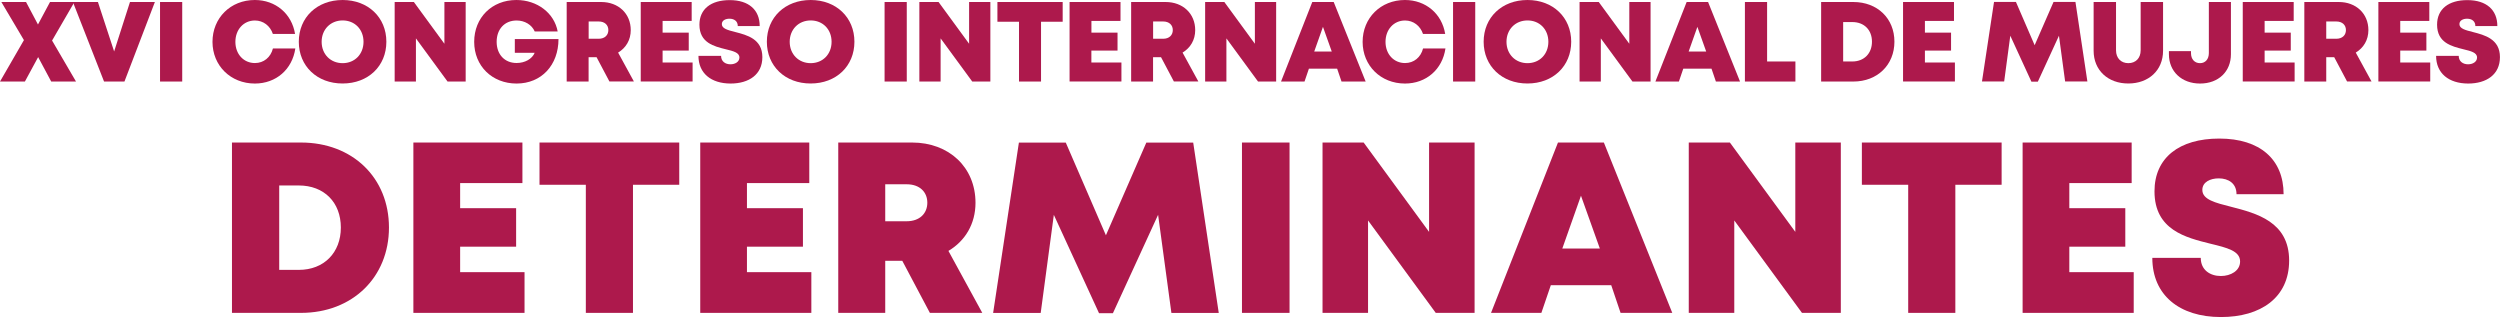 <svg viewBox="0 0 481 61" fill="none" xmlns="http://www.w3.org/2000/svg">
    <path d="M9.853 15.688L7.338 10.984L4.791 15.688H0L4.603 7.719L0.261 0.386H5.01L7.306 4.715L9.623 0.386H14.32L10.02 7.802L14.623 15.688H9.853Z"
          fill="#AD194C"/>
    <path d="M29.799 0.386L23.944 15.688H20.019L14.028 0.386H18.84L21.96 9.899L25.008 0.386H29.799Z"
          fill="#AD194C"/>
    <path d="M30.791 0.386H35.059V15.688H30.791V0.386Z" fill="#AD194C"/>
    <path d="M40.883 8.053C40.883 3.453 44.359 0 49.025 0C53.033 0 56.143 2.649 56.769 6.53H52.5C51.979 4.965 50.653 3.943 49.046 3.943C46.875 3.943 45.288 5.685 45.288 8.053C45.288 10.41 46.875 12.131 49.046 12.131C50.747 12.131 52.083 11.025 52.511 9.325H56.822C56.237 13.352 53.116 16.074 49.035 16.074C44.37 16.074 40.883 12.621 40.883 8.053Z"
          fill="#AD194C"/>
    <path d="M57.489 8.032C57.489 3.359 60.996 0 65.923 0C70.829 0 74.336 3.348 74.336 8.032C74.336 12.715 70.839 16.064 65.923 16.064C60.996 16.074 57.489 12.715 57.489 8.032ZM65.923 12.152C68.251 12.152 69.941 10.431 69.941 8.042C69.941 5.643 68.251 3.932 65.923 3.932C63.596 3.932 61.884 5.664 61.884 8.042C61.884 10.421 63.585 12.152 65.923 12.152Z"
          fill="#AD194C"/>
    <path d="M89.595 0.386V15.688H86.109L80.024 7.385V15.688H75.933V0.386H79.627L85.504 8.418V0.386H89.595Z"
          fill="#AD194C"/>
    <path d="M107.454 7.51C107.454 12.517 104.187 16.074 99.385 16.074C94.699 16.074 91.234 12.705 91.234 8.053C91.234 3.4 94.636 0 99.354 0C103.362 0 106.65 2.514 107.297 6.06H102.882C102.329 4.767 100.962 3.943 99.396 3.943C97.1 3.943 95.555 5.601 95.555 8.042C95.555 10.462 97.079 12.121 99.396 12.121C101.003 12.121 102.381 11.338 102.872 10.16H99.052V7.51H107.454Z"
          fill="#AD194C"/>
    <path d="M114.781 11.005H113.246V15.688H109.03V0.386H115.668C118.966 0.386 121.356 2.597 121.356 5.8C121.356 7.677 120.438 9.21 118.924 10.118L121.962 15.678H117.254L114.781 11.005ZM113.257 7.458H115.188C116.367 7.458 117.046 6.749 117.046 5.789C117.046 4.83 116.367 4.131 115.188 4.131H113.257V7.458Z"
          fill="#AD194C"/>
    <path d="M133.255 12.027V15.678H123.277V0.386H133.078V4.026H127.483V6.279H132.514V9.732H127.483V12.027H133.255Z"
          fill="#AD194C"/>
    <path d="M134.382 10.744H138.735C138.735 11.839 139.58 12.371 140.54 12.371C141.428 12.371 142.263 11.902 142.263 11.067C142.263 10.108 141.073 9.826 139.611 9.471C137.399 8.918 134.57 8.24 134.57 4.757C134.57 1.742 136.783 0.021 140.394 0.021C144.068 0.021 146.166 1.909 146.166 5.017H141.949C141.949 4.047 141.229 3.599 140.353 3.599C139.601 3.599 138.881 3.922 138.881 4.642C138.881 5.508 140.039 5.8 141.48 6.165C143.734 6.749 146.678 7.5 146.678 10.994C146.678 14.332 144.11 16.074 140.551 16.074C136.804 16.064 134.382 14.082 134.382 10.744Z"
          fill="#AD194C"/>
    <path d="M147.544 8.032C147.544 3.359 151.051 0 155.977 0C160.883 0 164.39 3.348 164.39 8.032C164.39 12.715 160.893 16.064 155.977 16.064C151.051 16.074 147.544 12.715 147.544 8.032ZM155.977 12.152C158.305 12.152 159.996 10.431 159.996 8.042C159.996 5.643 158.305 3.932 155.977 3.932C153.65 3.932 151.938 5.664 151.938 8.042C151.938 10.421 153.65 12.152 155.977 12.152Z"
          fill="#AD194C"/>
    <path d="M170.193 0.386H174.462V15.688H170.193V0.386Z" fill="#AD194C"/>
    <path d="M190.546 0.386V15.688H187.06L180.975 7.385V15.688H176.884V0.386H180.579L186.455 8.418V0.386H190.546Z"
          fill="#AD194C"/>
    <path d="M204.449 4.183H200.295V15.688H196.057V4.183H191.903V0.386H204.459V4.183H204.449Z"
          fill="#AD194C"/>
    <path d="M215.763 12.027V15.678H205.785V0.386H215.586V4.026H209.991V6.279H215.012V9.732H209.981V12.027H215.763Z"
          fill="#AD194C"/>
    <path d="M223.383 11.005H221.848V15.688H217.632V0.386H224.27C227.568 0.386 229.958 2.597 229.958 5.8C229.958 7.677 229.04 9.21 227.526 10.118L230.564 15.678H225.856L223.383 11.005ZM221.859 7.458H223.79C224.969 7.458 225.647 6.749 225.647 5.789C225.647 4.83 224.969 4.131 223.79 4.131H221.859V7.458Z"
          fill="#AD194C"/>
    <path d="M245.531 0.386V15.688H242.045L235.96 7.385V15.688H231.868V0.386H235.563L241.439 8.418V0.386H245.531Z"
          fill="#AD194C"/>
    <path d="M257.263 13.206H251.835L250.99 15.688H246.47L252.482 0.386H256.605L262.753 15.688H258.108L257.263 13.206ZM254.538 5.163L252.858 9.909H256.229L254.538 5.163Z"
          fill="#AD194C"/>
    <path d="M262.168 8.053C262.168 3.453 265.644 0 270.309 0C274.317 0 277.428 2.649 278.054 6.53H273.785C273.263 4.965 271.938 3.943 270.33 3.943C268.159 3.943 266.573 5.685 266.573 8.053C266.573 10.41 268.159 12.131 270.33 12.131C272.032 12.131 273.368 11.025 273.795 9.325H278.106C277.522 13.352 274.401 16.074 270.32 16.074C265.644 16.074 262.168 12.621 262.168 8.053Z"
          fill="#AD194C"/>
    <path d="M279.567 0.386H283.836V15.688H279.567V0.386Z" fill="#AD194C"/>
    <path d="M285.454 8.032C285.454 3.359 288.961 0 293.888 0C298.793 0 302.3 3.348 302.3 8.032C302.3 12.715 298.804 16.064 293.888 16.064C288.972 16.074 285.454 12.715 285.454 8.032ZM293.888 12.152C296.215 12.152 297.906 10.431 297.906 8.042C297.906 5.643 296.215 3.932 293.888 3.932C291.56 3.932 289.848 5.664 289.848 8.042C289.848 10.421 291.56 12.152 293.888 12.152Z"
          fill="#AD194C"/>
    <path d="M317.57 0.386V15.688H314.084L307.999 7.385V15.688H303.908V0.386H307.602L313.479 8.418V0.386H317.57Z"
          fill="#AD194C"/>
    <path d="M329.291 13.206H323.864L323.019 15.688H318.499L324.511 0.386H328.634L334.782 15.688H330.137L329.291 13.206ZM326.578 5.163L324.897 9.909H328.269L326.578 5.163Z"
          fill="#AD194C"/>
    <path d="M345.438 11.829V15.688H335.721V0.386H339.99V11.829H345.438Z" fill="#AD194C"/>
    <path d="M364.487 8.021C364.487 12.486 361.209 15.688 356.585 15.688H350.386V0.386H356.585C361.22 0.386 364.487 3.557 364.487 8.021ZM360.166 8.021C360.166 5.747 358.652 4.245 356.387 4.245H354.623V11.829H356.387C358.652 11.829 360.166 10.285 360.166 8.021Z"
          fill="#AD194C"/>
    <path d="M376.124 12.027V15.678H366.146V0.386H375.947V4.026H370.352V6.279H375.383V9.732H370.352V12.027H376.124Z"
          fill="#AD194C"/>
    <path d="M397.333 15.688L396.143 6.874L392.083 15.709H390.841L386.781 6.874L385.602 15.678H381.333L383.65 0.375H387.867L391.467 8.699L395.1 0.375H399.316L401.613 15.678H397.333V15.688Z"
          fill="#AD194C"/>
    <path d="M402.813 9.763V0.386H407.124V9.69C407.124 11.182 408.084 12.152 409.493 12.152C410.902 12.152 411.862 11.182 411.862 9.69V0.386H416.173V9.763C416.173 13.529 413.397 16.064 409.493 16.064C405.589 16.074 402.813 13.529 402.813 9.763Z"
          fill="#AD194C"/>
    <path d="M417.3 10.441V9.836H421.548V10.222C421.548 11.39 422.237 12.152 423.291 12.152C424.283 12.152 424.982 11.411 424.982 10.222V0.386H429.23V10.441C429.23 13.758 426.84 16.074 423.291 16.074C419.763 16.074 417.3 13.769 417.3 10.441Z"
          fill="#AD194C"/>
    <path d="M441.484 12.027V15.678H431.506V0.386H441.306V4.026H435.712V6.279H440.743V9.732H435.712V12.027H441.484Z"
          fill="#AD194C"/>
    <path d="M449.103 11.005H447.569V15.688H443.352V0.386H449.99C453.289 0.386 455.679 2.597 455.679 5.8C455.679 7.677 454.76 9.21 453.247 10.118L456.284 15.678H451.577L449.103 11.005ZM447.569 7.458H449.5C450.679 7.458 451.358 6.749 451.358 5.789C451.358 4.83 450.679 4.131 449.5 4.131H447.569V7.458Z"
          fill="#AD194C"/>
    <path d="M467.577 12.027V15.678H457.599V0.386H467.4V4.026H461.806V6.279H466.836V9.732H461.806V12.027H467.577Z"
          fill="#AD194C"/>
    <path d="M468.705 10.744H473.057C473.057 11.839 473.903 12.371 474.863 12.371C475.75 12.371 476.585 11.902 476.585 11.067C476.585 10.108 475.395 9.826 473.934 9.471C471.721 8.918 468.893 8.24 468.893 4.757C468.893 1.742 471.105 0.021 474.717 0.021C478.391 0.021 480.489 1.909 480.489 5.017H476.261C476.261 4.047 475.541 3.599 474.664 3.599C473.913 3.599 473.193 3.922 473.193 4.642C473.193 5.508 474.351 5.8 475.792 6.165C478.046 6.749 480.99 7.5 480.99 10.994C480.99 14.332 478.422 16.074 474.863 16.074C471.126 16.064 468.705 14.082 468.705 10.744Z"
          fill="#AD194C"/>
    <path d="M74.837 43.779C74.837 53.344 67.812 60.197 57.907 60.197H44.631V27.423H57.907C67.833 27.423 74.837 34.203 74.837 43.779ZM65.579 43.779C65.579 38.918 62.343 35.684 57.49 35.684H53.722V51.925H57.49C62.333 51.925 65.579 48.618 65.579 43.779Z"
          fill="#AD194C"/>
    <path d="M100.92 52.363V60.197H79.534V27.423H100.513V35.225H88.531V40.055H99.302V47.461H88.531V52.363H100.92Z"
          fill="#AD194C"/>
    <path d="M130.687 35.549H121.784V60.197H112.714V35.549H103.801V27.423H130.687V35.549Z" fill="#AD194C"/>
    <path d="M156.103 52.363V60.197H134.727V27.423H155.706V35.225H143.713V40.055H154.485V47.461H143.713V52.363H156.103Z"
          fill="#AD194C"/>
    <path d="M173.596 50.173H170.319V60.197H161.28V27.423H175.496C182.562 27.423 187.686 32.169 187.686 39.022C187.686 43.048 185.724 46.345 182.478 48.274L188.991 60.197H178.909L173.596 50.173ZM170.319 42.569H174.441C176.967 42.569 178.418 41.046 178.418 39.001C178.418 36.957 176.967 35.455 174.441 35.455H170.319V42.569Z"
          fill="#AD194C"/>
    <path d="M225.376 60.197L222.819 41.327L214.125 60.259H211.453L202.758 41.338L200.232 60.207H191.079L196.036 27.433H205.054L212.778 45.27L220.554 27.433H229.572L234.488 60.207H225.376V60.197Z"
          fill="#AD194C"/>
    <path d="M238.955 27.423H248.109V60.197H238.955V27.423Z" fill="#AD194C"/>
    <path d="M283.711 27.423V60.197H276.238L263.212 42.412V60.197H254.455V27.423H262.367L274.954 44.613V27.423H283.711Z"
          fill="#AD194C"/>
    <path d="M310.003 54.877H298.376L296.56 60.197H286.874L299.754 27.423H308.584L321.745 60.197H311.798L310.003 54.877ZM304.179 37.656L300.588 47.815H307.811L304.179 37.656Z"
          fill="#AD194C"/>
    <path d="M354.174 27.423V60.197H346.701L333.675 42.412V60.197H324.918V27.423H332.83L345.417 44.613V27.423H354.174Z"
          fill="#AD194C"/>
    <path d="M385.111 35.549H376.208V60.197H367.138V35.549H358.224V27.423H385.111V35.549Z" fill="#AD194C"/>
    <path d="M410.526 52.363V60.197H389.15V27.423H410.13V35.225H398.137V40.055H408.908V47.461H398.137V52.363H410.526Z"
          fill="#AD194C"/>
    <path d="M414.106 49.62H423.427C423.427 51.956 425.233 53.104 427.299 53.104C429.188 53.104 430.994 52.102 430.994 50.308C430.994 48.253 428.437 47.659 425.316 46.897C420.578 45.719 414.524 44.269 414.524 36.811C414.524 30.354 419.273 26.661 426.997 26.661C434.856 26.661 439.365 30.698 439.365 37.364H430.305C430.305 35.288 428.761 34.318 426.882 34.318C425.274 34.318 423.73 35.017 423.73 36.539C423.73 38.396 426.203 39.012 429.293 39.794C434.115 41.035 440.43 42.652 440.43 50.131C440.43 57.287 434.929 61 427.31 61C419.304 61 414.106 56.755 414.106 49.62Z"
          fill="#AD194C"/>
</svg>
